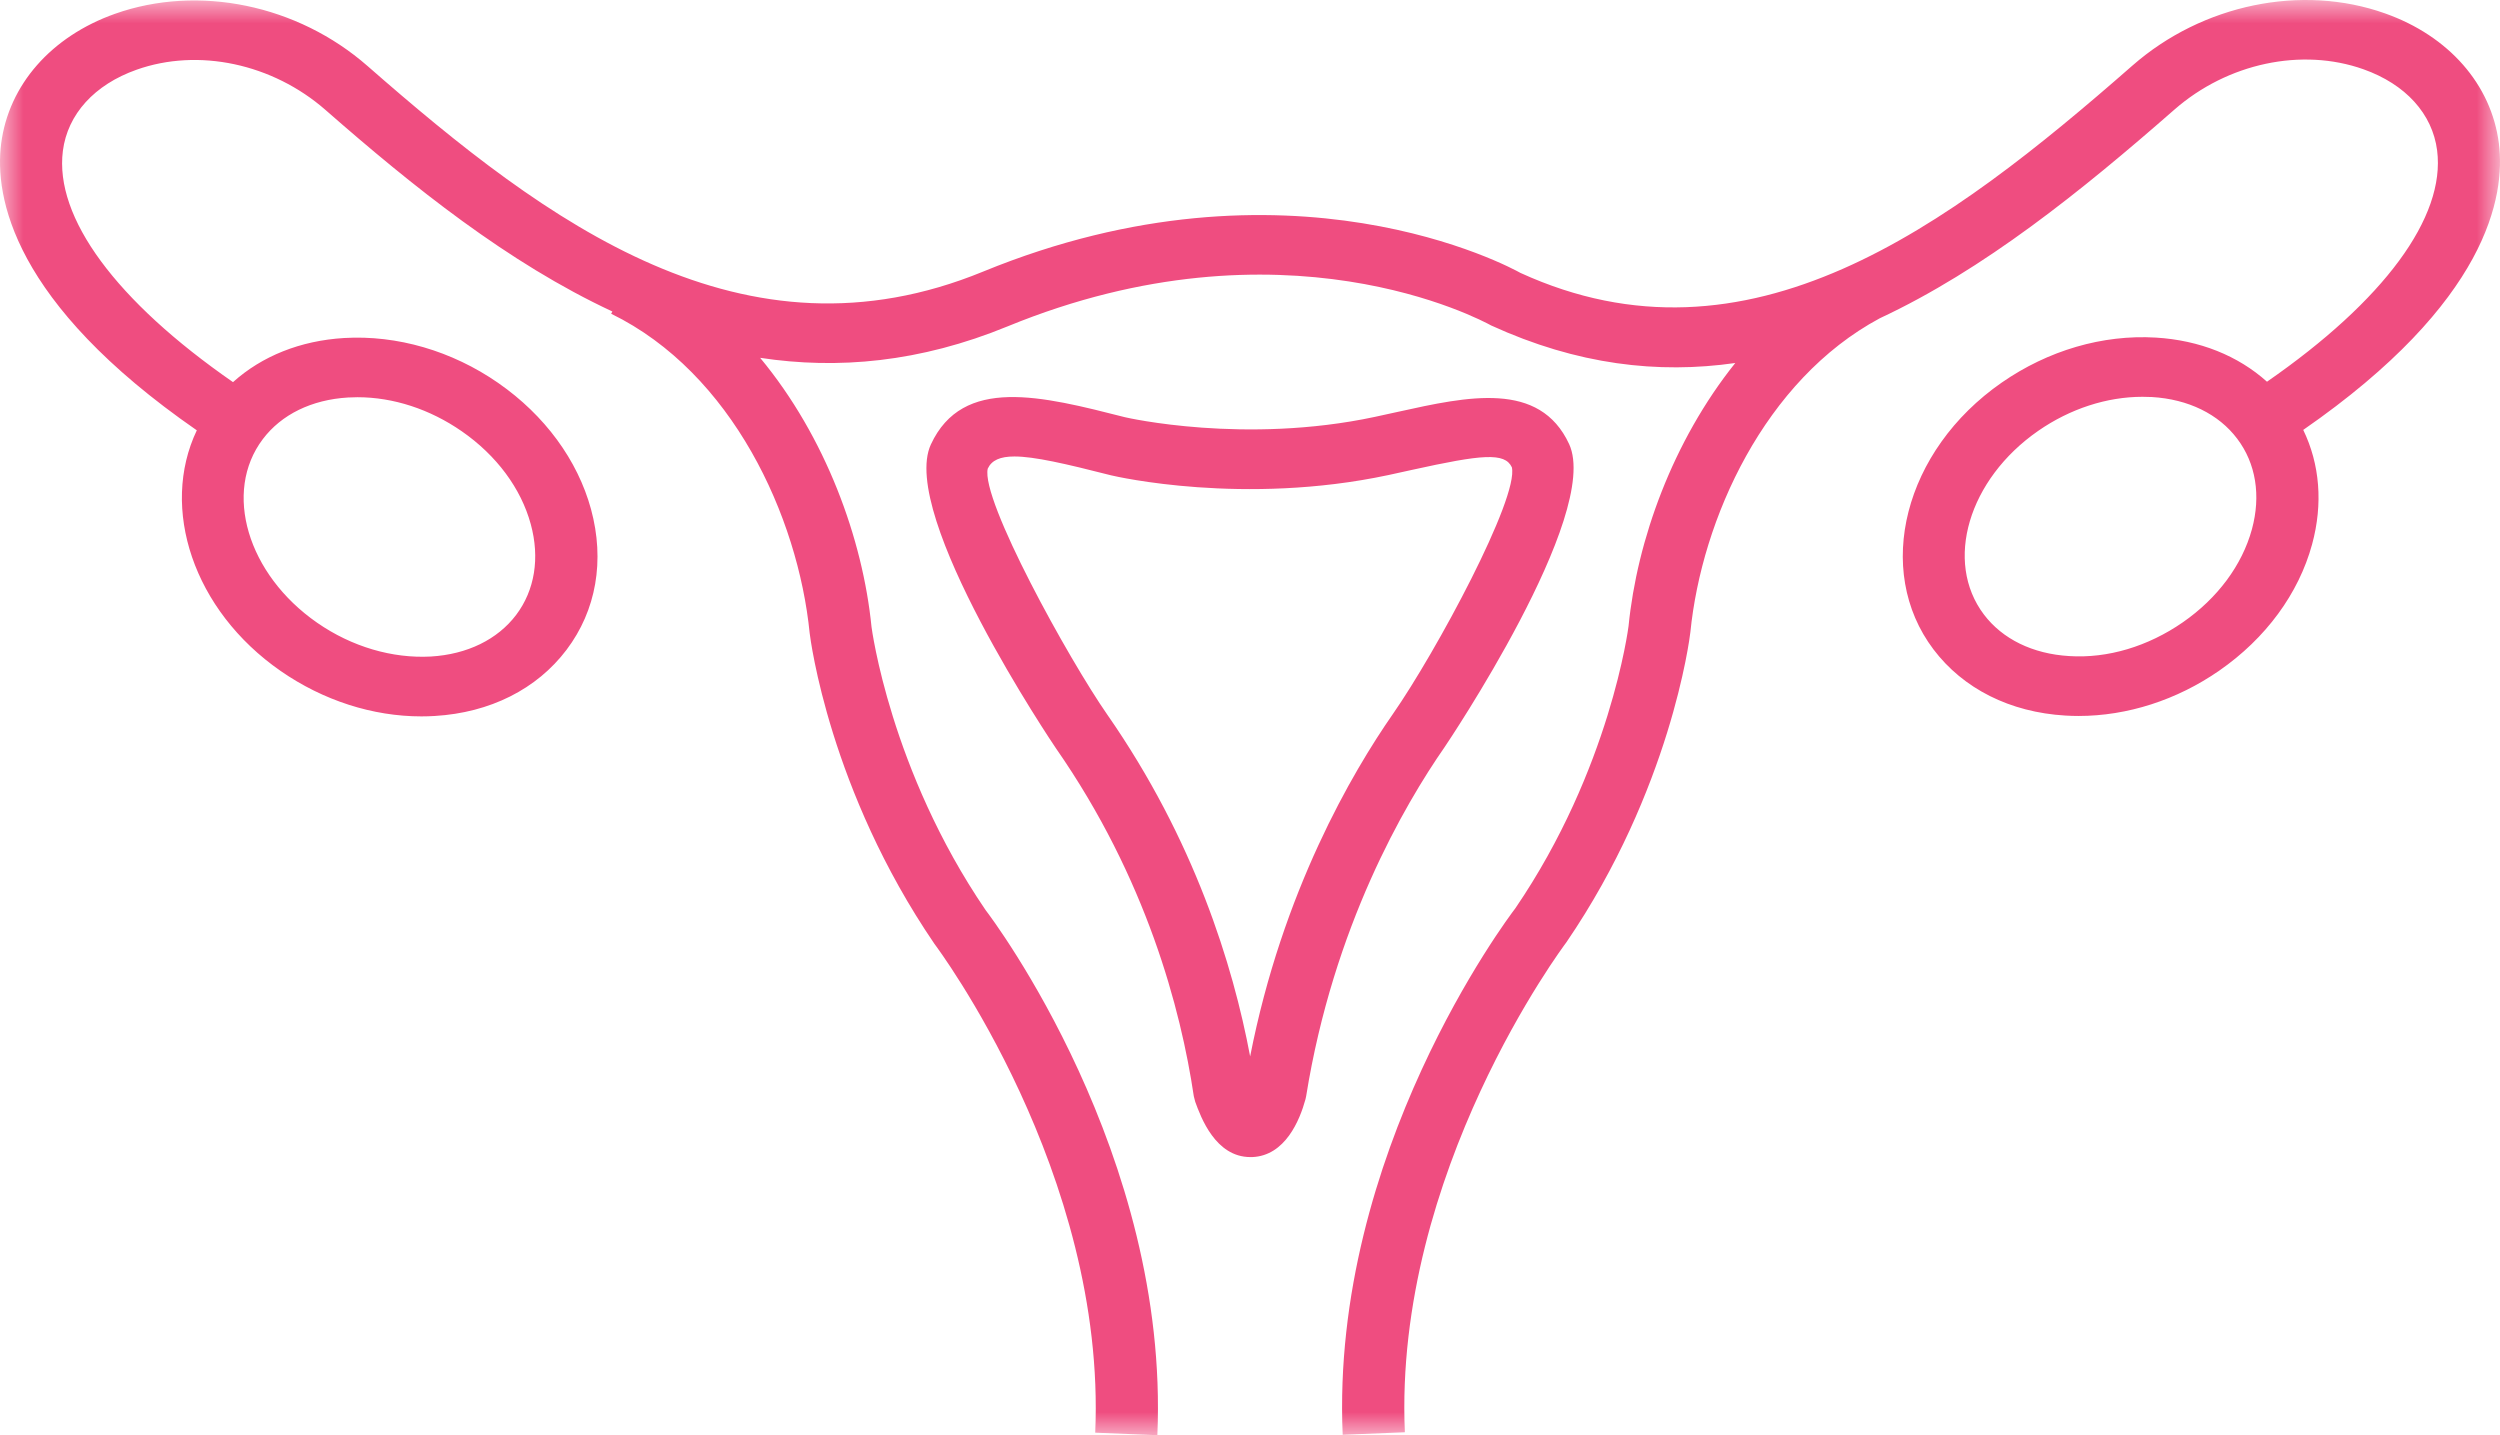 <?xml version="1.0" encoding="UTF-8"?>
<svg width="54px" height="31px" viewBox="0 0 54 31" version="1.1" xmlns="http://www.w3.org/2000/svg" xmlns:xlink="http://www.w3.org/1999/xlink">
    <title>Group 3</title>
    <defs>
        <polygon id="path-1" points="0 0 54 0 54 31 0 31"></polygon>
    </defs>
    <g id="Symbols" stroke="none" stroke-width="1" fill="none" fill-rule="evenodd">
        <g id="icon/uterus" transform="translate(-4, -18)">
            <g id="Group-3" transform="translate(4, 18)">
                <mask id="mask-2" fill="white">
                    <use xlink:href="#path-1"></use>
                </mask>
                <g id="Clip-2"></g>
                <path d="M27.003,22.819 C26.632,20.84 25.796,18.135 23.916,15.434 C23.087,14.243 21.182,10.797 21.335,10.123 C21.42,9.941 21.602,9.86 21.911,9.86 C22.338,9.86 23.007,10.014 23.999,10.267 C24.114,10.295 26.866,10.926 29.986,10.262 L30.505,10.148 C32.008,9.817 32.503,9.767 32.656,10.093 C32.81,10.752 31.025,14.074 30.084,15.426 C29.211,16.681 27.699,19.256 27.003,22.819 M33.893,9.592 C33.256,8.219 31.701,8.563 30.203,8.894 L29.695,9.005 C26.89,9.604 24.344,9.023 24.3,9.012 C22.498,8.553 20.796,8.116 20.107,9.6 C19.405,11.116 22.764,16.099 22.807,16.161 C24.763,18.971 25.507,21.8 25.786,23.678 L25.817,23.799 C25.937,24.128 26.252,24.993 27.009,24.993 C27.021,24.993 27.035,24.993 27.047,24.993 C27.76,24.965 28.075,24.198 28.199,23.742 L28.213,23.677 C28.801,20.015 30.338,17.383 31.202,16.14 C31.236,16.091 34.595,11.107 33.893,9.592 M48.641,11.434 C48.429,12.208 47.9,12.921 47.149,13.442 C46.399,13.962 45.526,14.226 44.693,14.171 C43.908,14.124 43.254,13.805 42.852,13.273 C41.99,12.132 42.517,10.353 44.026,9.306 C44.714,8.829 45.507,8.571 46.278,8.571 C46.346,8.571 46.414,8.573 46.482,8.576 C47.267,8.623 47.922,8.943 48.324,9.477 C48.727,10.009 48.84,10.704 48.641,11.434 M7.517,8.586 C7.586,8.582 7.653,8.58 7.722,8.58 C8.493,8.58 9.285,8.837 9.975,9.316 C10.725,9.836 11.255,10.55 11.465,11.324 C11.664,12.053 11.551,12.749 11.149,13.282 C10.746,13.814 10.092,14.134 9.307,14.181 C8.476,14.226 7.601,13.972 6.85,13.451 C5.342,12.404 4.815,10.625 5.677,9.485 C6.079,8.952 6.733,8.633 7.517,8.586 M53.975,3.094 C53.813,1.826 52.894,0.777 51.516,0.289 C49.715,-0.351 47.572,0.093 46.061,1.416 C42.067,4.916 37.754,8.143 32.84,5.894 C32.639,5.781 27.833,3.159 21.234,5.867 C16.066,7.987 11.832,4.836 7.939,1.426 C6.428,0.103 4.288,-0.341 2.484,0.298 C1.106,0.787 0.187,1.835 0.025,3.103 C-0.121,4.246 0.264,6.534 4.251,9.295 C3.451,10.975 4.173,13.183 6.062,14.493 C6.981,15.131 8.05,15.474 9.103,15.474 C9.199,15.474 9.296,15.471 9.391,15.465 C10.584,15.394 11.595,14.886 12.237,14.036 C12.88,13.186 13.067,12.107 12.766,10.999 C12.476,9.936 11.764,8.968 10.763,8.273 L10.762,8.272 C9.76,7.577 8.575,7.234 7.434,7.301 C6.486,7.358 5.657,7.693 5.033,8.254 C2.508,6.504 1.174,4.7 1.358,3.259 C1.46,2.467 2.04,1.828 2.95,1.506 C4.284,1.032 5.887,1.374 7.032,2.376 C8.917,4.028 10.973,5.678 13.227,6.728 L13.201,6.777 C15.817,8.054 17.238,11.157 17.489,13.677 C17.506,13.814 17.919,17.069 20.185,20.389 C20.222,20.438 23.901,25.338 23.657,30.946 L24.999,31 C25.262,24.932 21.433,19.843 21.289,19.658 C19.225,16.631 18.828,13.56 18.825,13.543 C18.636,11.642 17.835,9.436 16.419,7.729 C18.095,7.984 19.871,7.827 21.763,7.05 C27.715,4.609 31.984,6.907 32.211,7.031 C34.068,7.881 35.817,8.08 37.482,7.841 C36.129,9.53 35.36,11.673 35.177,13.521 C35.173,13.551 34.785,16.608 32.731,19.62 C32.567,19.833 28.738,24.923 29.002,30.991 L30.345,30.937 C30.1,25.329 33.778,20.429 33.835,20.352 C36.082,17.06 36.495,13.805 36.512,13.655 C36.756,11.212 38.116,8.209 40.603,6.875 C42.848,5.827 44.95,4.135 46.968,2.367 C48.113,1.365 49.716,1.023 51.05,1.496 C51.96,1.819 52.541,2.458 52.642,3.25 C52.826,4.691 51.492,6.495 48.967,8.245 C48.343,7.685 47.514,7.349 46.566,7.292 C45.417,7.223 44.239,7.569 43.237,8.264 C41.129,9.727 40.468,12.312 41.763,14.027 C42.406,14.877 43.417,15.385 44.61,15.456 C44.705,15.462 44.8,15.465 44.896,15.465 C45.949,15.465 47.019,15.122 47.937,14.485 C48.94,13.789 49.652,12.821 49.941,11.758 C50.18,10.881 50.108,10.026 49.75,9.286 C53.736,6.524 54.121,4.236 53.975,3.094" id="Fill-1" fill="#EF4D80" mask="url(#mask-2)"></path>
            </g>
        </g>
    </g>
</svg>
